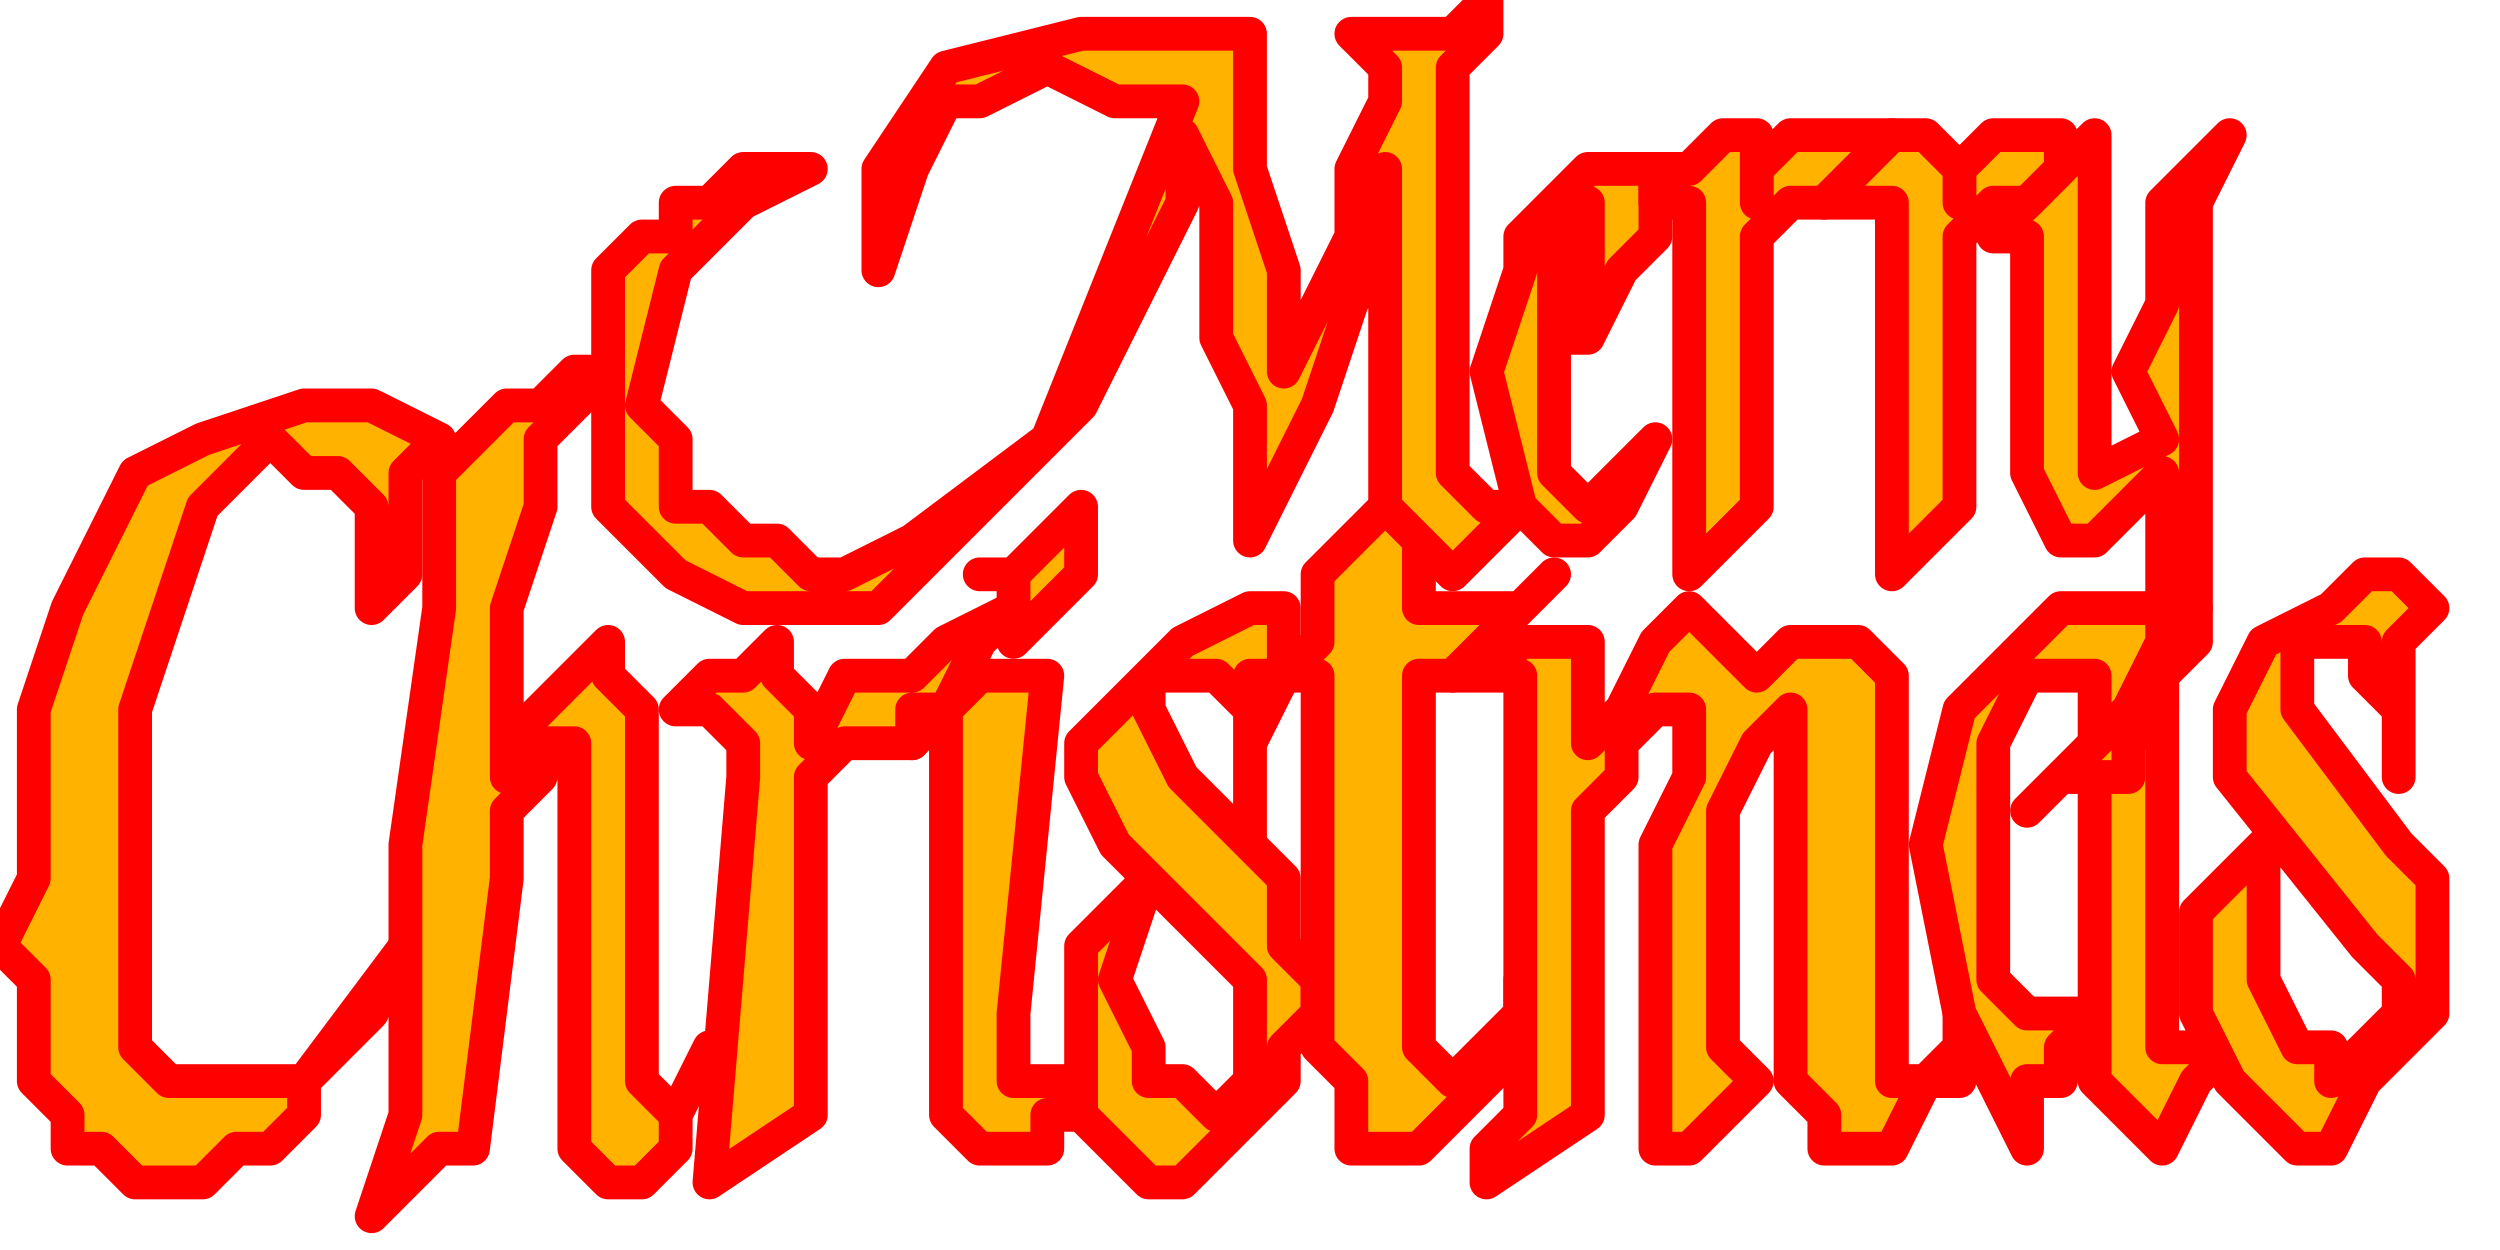 <?xml version="1.0" encoding="UTF-8" standalone="no"?>
<svg
   xmlns:dc="http://purl.org/dc/elements/1.1/"
   xmlns:cc="http://creativecommons.org/ns#"
   xmlns:rdf="http://www.w3.org/1999/02/22-rdf-syntax-ns#"
   xmlns:svg="http://www.w3.org/2000/svg"
   xmlns="http://www.w3.org/2000/svg"
   xmlns:sodipodi="http://sodipodi.sourceforge.net/DTD/sodipodi-0.dtd"
   xmlns:inkscape="http://www.inkscape.org/namespaces/inkscape"
   version="1.0"
   width="19.579mm"
   height="9.79mm"
   id="svg37"
   sodipodi:docname="XMSTX023.WMF">
  <sodipodi:namedview
     pagecolor="#ffffff"
     bordercolor="#666666"
     borderopacity="1"
     objecttolerance="10"
     gridtolerance="10"
     guidetolerance="10"
     inkscape:pageopacity="0"
     inkscape:pageshadow="2"
     inkscape:window-width="640"
     inkscape:window-height="480"
     id="namedview39" />
  <defs
     id="defs3">
    <pattern
       id="WMFhbasepattern"
       patternUnits="userSpaceOnUse"
       width="6"
       height="6"
       x="0"
       y="0" />
  </defs>
  <path
     style="fill:none;stroke:none;"
     d="  M 0,0   L 73,0   L 73,36   L 0,36   z "
     id="path5" />
  <path
     style="fill:#ffb200;fill-rule:evenodd;fill-opacity:1;stroke:#ff0000;stroke-width:1px;stroke-linecap:round;stroke-linejoin:round;stroke-miterlimit:4;stroke-dasharray:none;stroke-opacity:1;"
     d="  M 11,18   L 11,18   L 12,17   L 12,16   L 12,16   L 12,15   L 12,14   L 13,13   L 13,13   L 11,12   L 9,12   L 6,13   L 6,13   L 4,14   L 3,16   L 2,18   L 1,21   L 1,26   L 1,26   L 0,28   L 1,29   L 1,30   L 1,32   L 1,32   L 2,33   L 2,34   L 3,34   L 3,34   L 4,35   L 5,35   L 5,35   L 6,35   L 7,34   L 7,34   L 8,34   L 8,34   L 9,33   L 9,33   L 9,32   L 9,32   L 12,28   L 11,30   L 9,32   L 6,32   L 6,32   L 5,32   L 4,31   L 4,30   L 4,29   L 4,27   L 4,26   L 4,24   L 4,23   L 4,22   L 4,21   L 4,21   L 5,18   L 6,15   L 8,13   L 8,13   L 9,14   L 10,14   L 11,15   L 11,15   L 11,16   L 11,17   L 11,18   L 11,18  z "
     id="path7" />
  <path
     style="fill:#ffb200;fill-rule:evenodd;fill-opacity:1;stroke:#ff0000;stroke-width:1px;stroke-linecap:round;stroke-linejoin:round;stroke-miterlimit:4;stroke-dasharray:none;stroke-opacity:1;"
     d="  M 13,14   L 14,13   L 14,13   L 15,12   L 15,12   L 16,12   L 17,11   L 18,11   L 18,11   L 17,12   L 16,13   L 16,15   L 16,15   L 15,18   L 15,21   L 15,23   L 15,23   L 15,22   L 16,21   L 18,19   L 18,19   L 18,20   L 19,21   L 19,23   L 19,23   L 19,31   L 19,32   L 20,33   L 20,33   L 20,33   L 21,31   L 20,33   L 20,34   L 19,35   L 18,35   L 18,35   L 18,35   L 17,34   L 17,33   L 17,32   L 17,32   L 17,23   L 17,23   L 17,22   L 16,22   L 16,22   L 16,23   L 15,24   L 15,26   L 15,26   L 14,34   L 13,34   L 12,35   L 11,36   L 11,36   L 12,33   L 12,31   L 12,29   L 12,29   L 12,25   L 13,18   L 13,14  z "
     id="path9" />
  <path
     style="fill:#ffb200;fill-rule:evenodd;fill-opacity:1;stroke:#ff0000;stroke-width:1px;stroke-linecap:round;stroke-linejoin:round;stroke-miterlimit:4;stroke-dasharray:none;stroke-opacity:1;"
     d="  M 20,21   L 20,21   L 21,20   L 21,20   L 22,20   L 23,19   L 23,20   L 24,21   L 24,22   L 24,22   L 25,20   L 25,20   L 26,20   L 26,20   L 26,20   L 27,20   L 28,19   L 30,18   L 30,18   L 29,19   L 28,21   L 27,21   L 27,22   L 26,22   L 26,22   L 25,22   L 24,23   L 24,24   L 24,24   L 24,33   L 21,35   L 22,23   L 22,22   L 21,21   L 20,21  z "
     id="path11" />
  <path
     style="fill:#ffb200;fill-rule:evenodd;fill-opacity:1;stroke:#ff0000;stroke-width:1px;stroke-linecap:round;stroke-linejoin:round;stroke-miterlimit:4;stroke-dasharray:none;stroke-opacity:1;"
     d="  M 29,17   L 30,17   L 30,18   L 30,19   L 30,19   L 31,18   L 32,17   L 32,17   L 32,17   L 32,17   L 32,16   L 32,15   L 32,15   L 31,16   L 30,17   L 29,17  z "
     id="path13" />
  <path
     style="fill:#ffb200;fill-rule:evenodd;fill-opacity:1;stroke:#ff0000;stroke-width:1px;stroke-linecap:round;stroke-linejoin:round;stroke-miterlimit:4;stroke-dasharray:none;stroke-opacity:1;"
     d="  M 27,22   L 28,21   L 29,20   L 31,20   L 31,20   L 30,30   L 30,32   L 31,32   L 32,32   L 32,32   L 32,33   L 31,33   L 31,34   L 30,34   L 29,34   L 29,34   L 28,33   L 28,32   L 28,32   L 28,22   L 28,22   L 28,21   L 27,22  z "
     id="path15" />
  <path
     style="fill:#ffb200;fill-rule:evenodd;fill-opacity:1;stroke:#ff0000;stroke-width:1px;stroke-linecap:round;stroke-linejoin:round;stroke-miterlimit:4;stroke-dasharray:none;stroke-opacity:1;"
     d="  M 37,25   L 37,22   L 38,20   L 38,19   L 38,19   L 38,18   L 37,18   L 35,19   L 35,19   L 33,21   L 32,22   L 32,23   L 33,25   L 33,25   L 37,29   L 37,30   L 37,31   L 37,32   L 37,32   L 36,33   L 36,33   L 35,32   L 35,32   L 34,32   L 34,31   L 33,29   L 34,26   L 34,26   L 32,28   L 32,29   L 32,31   L 32,33   L 32,33   L 33,34   L 34,35   L 35,35   L 37,33   L 37,33   L 38,32   L 38,31   L 39,30   L 39,29   L 38,28   L 38,26   L 38,26   L 35,23   L 34,21   L 34,20   L 35,20   L 35,20   L 36,20   L 37,21   L 37,22   L 37,22   L 37,24   L 37,24   L 37,25  z "
     id="path17" />
  <path
     style="fill:#ffb200;fill-rule:evenodd;fill-opacity:1;stroke:#ff0000;stroke-width:1px;stroke-linecap:round;stroke-linejoin:round;stroke-miterlimit:4;stroke-dasharray:none;stroke-opacity:1;"
     d="  M 37,20   L 38,20   L 39,19   L 39,19   L 39,19   L 39,18   L 39,17   L 39,17   L 39,17   L 40,16   L 40,16   L 40,16   L 40,16   L 41,15   L 41,15   L 42,15   L 42,15   L 42,17   L 42,18   L 42,18   L 42,18   L 44,18   L 45,18   L 45,18   L 46,17   L 46,17   L 45,18   L 44,19   L 43,20   L 43,20   L 42,20   L 42,29   L 42,31   L 43,32   L 43,32   L 43,32   L 44,31   L 45,30   L 45,29   L 45,29   L 45,31   L 44,32   L 43,33   L 43,33   L 43,33   L 42,34   L 41,34   L 41,34   L 40,34   L 40,32   L 39,31   L 39,31   L 39,20   L 39,20   L 38,20   L 37,20  z "
     id="path19" />
  <path
     style="fill:#ffb200;fill-rule:evenodd;fill-opacity:1;stroke:#ff0000;stroke-width:1px;stroke-linecap:round;stroke-linejoin:round;stroke-miterlimit:4;stroke-dasharray:none;stroke-opacity:1;"
     d="  M 43,20   L 43,20   L 44,20   L 45,19   L 46,19   L 47,19   L 47,19   L 47,20   L 47,20   L 47,22   L 48,21   L 49,19   L 50,18   L 50,18   L 51,19   L 51,19   L 52,20   L 52,20   L 52,20   L 53,19   L 54,19   L 54,19   L 55,19   L 56,20   L 56,21   L 56,21   L 56,30   L 56,31   L 56,32   L 57,32   L 57,32   L 57,32   L 58,31   L 58,30   L 58,30   L 58,32   L 57,32   L 56,34   L 55,34   L 55,34   L 54,34   L 54,33   L 53,32   L 53,32   L 53,22   L 53,21   L 53,21   L 52,22   L 52,22   L 51,24   L 51,28   L 51,30   L 51,30   L 51,31   L 52,32   L 52,32   L 52,32   L 50,34   L 50,34   L 49,34   L 49,32   L 49,32   L 49,30   L 49,28   L 49,26   L 49,26   L 49,25   L 50,23   L 50,22   L 50,22   L 50,21   L 49,21   L 49,21   L 49,21   L 48,22   L 48,23   L 47,24   L 47,24   L 47,27   L 47,31   L 47,33   L 47,33   L 44,35   L 44,35   L 44,34   L 45,33   L 45,33   L 45,30   L 45,25   L 45,21   L 45,21   L 45,20   L 44,20   L 43,20  z "
     id="path21" />
  <path
     style="fill:#ffb200;fill-rule:evenodd;fill-opacity:1;stroke:#ff0000;stroke-width:1px;stroke-linecap:round;stroke-linejoin:round;stroke-miterlimit:4;stroke-dasharray:none;stroke-opacity:1;"
     d="  M 65,18   L 61,18   L 60,19   L 58,21   L 57,25   L 57,25   L 58,30   L 59,32   L 60,34   L 60,34   L 60,33   L 60,32   L 61,32   L 61,32   L 61,31   L 62,30   L 62,29   L 62,29   L 62,30   L 61,30   L 60,30   L 60,30   L 59,29   L 59,27   L 59,24   L 59,24   L 59,22   L 60,20   L 62,20   L 62,20   L 62,23   L 62,28   L 62,32   L 62,32   L 63,33   L 64,34   L 65,32   L 65,32   L 65,32   L 66,31   L 66,30   L 66,30   L 65,31   L 64,31   L 64,29   L 64,29   L 64,20   L 64,19   L 64,19   L 65,18  z "
     id="path23" />
  <path
     style="fill:#ffb200;fill-rule:evenodd;fill-opacity:1;stroke:#ff0000;stroke-width:1px;stroke-linecap:round;stroke-linejoin:round;stroke-miterlimit:4;stroke-dasharray:none;stroke-opacity:1;"
     d="  M 71,23   L 71,21   L 71,19   L 72,18   L 72,18   L 71,17   L 70,17   L 69,18   L 69,18   L 67,19   L 66,21   L 66,22   L 66,23   L 66,23   L 70,28   L 71,29   L 71,30   L 70,31   L 70,31   L 70,31   L 69,32   L 69,31   L 69,31   L 68,31   L 67,29   L 67,28   L 67,25   L 67,25   L 65,27   L 65,28   L 65,30   L 66,32   L 66,32   L 67,33   L 68,34   L 69,34   L 70,32   L 70,32   L 71,31   L 72,30   L 72,29   L 72,28   L 72,26   L 71,25   L 71,25   L 68,21   L 68,20   L 68,19   L 69,19   L 69,19   L 70,19   L 70,20   L 71,21   L 71,21   L 71,22   L 71,23   L 71,23  z "
     id="path25" />
  <path
     style="fill:#ffb200;fill-rule:evenodd;fill-opacity:1;stroke:#ff0000;stroke-width:1px;stroke-linecap:round;stroke-linejoin:round;stroke-miterlimit:4;stroke-dasharray:none;stroke-opacity:1;"
     d="  M 26,8   L 26,5   L 28,2   L 32,1   L 32,1   L 33,1   L 35,1   L 37,1   L 37,1   L 37,2   L 37,5   L 38,8   L 38,11   L 38,11   L 39,9   L 40,7   L 40,5   L 41,3   L 41,3   L 41,2   L 41,2   L 40,1   L 40,1   L 41,1   L 43,1   L 44,0   L 44,0   L 44,1   L 43,2   L 43,2   L 43,2   L 43,5   L 43,10   L 43,14   L 43,14   L 44,15   L 45,15   L 45,14   L 45,14   L 45,15   L 44,16   L 43,17   L 43,17   L 42,16   L 41,15   L 41,14   L 41,14   L 41,11   L 41,7   L 41,5   L 41,5   L 41,5   L 41,7   L 40,9   L 39,12   L 38,14   L 37,16   L 37,16   L 37,16   L 37,15   L 37,14   L 37,12   L 37,12   L 36,10   L 36,6   L 35,4   L 35,4   L 35,6   L 34,8   L 33,10   L 32,12   L 30,14   L 28,16   L 26,18   L 23,18   L 23,18   L 22,18   L 20,17   L 18,15   L 18,11   L 18,11   L 18,10   L 18,9   L 18,8   L 19,7   L 20,7   L 20,6   L 21,6   L 22,5   L 22,5   L 23,5   L 23,5   L 24,5   L 24,5   L 22,6   L 20,8   L 19,12   L 19,12   L 20,13   L 20,15   L 21,15   L 22,16   L 23,16   L 24,17   L 24,17   L 25,17   L 25,17   L 27,16   L 31,13   L 35,3   L 35,3   L 33,3   L 31,2   L 29,3   L 29,3   L 28,3   L 27,5   L 26,8  z "
     id="path27" />
  <path
     style="fill:#ffb200;fill-rule:evenodd;fill-opacity:1;stroke:#ff0000;stroke-width:1px;stroke-linecap:round;stroke-linejoin:round;stroke-miterlimit:4;stroke-dasharray:none;stroke-opacity:1;"
     d="  M 46,10   L 47,10   L 48,8   L 49,7   L 49,7   L 49,5   L 48,5   L 48,5   L 48,5   L 47,5   L 45,7   L 45,8   L 45,8   L 44,11   L 45,15   L 46,16   L 46,16   L 47,16   L 48,15   L 49,13   L 49,13   L 48,14   L 48,14   L 47,15   L 47,15   L 46,14   L 46,13   L 46,12   L 46,12   L 46,10   L 46,8   L 46,7   L 46,7   L 47,6   L 47,6   L 47,7   L 47,7   L 47,8   L 47,9   L 46,10  z "
     id="path29" />
  <path
     style="fill:#ffb200;fill-rule:evenodd;fill-opacity:1;stroke:#ff0000;stroke-width:1px;stroke-linecap:round;stroke-linejoin:round;stroke-miterlimit:4;stroke-dasharray:none;stroke-opacity:1;"
     d="  M 49,6   L 49,5   L 50,5   L 51,4   L 52,4   L 52,6   L 52,6   L 52,5   L 53,4   L 53,4   L 54,4   L 54,4   L 54,4   L 55,4   L 56,4   L 56,4   L 55,5   L 54,6   L 53,6   L 53,6   L 52,7   L 52,7   L 52,8   L 52,8   L 52,15   L 50,17   L 50,7   L 50,6   L 50,6   L 49,6  z "
     id="path31" />
  <path
     style="fill:#ffb200;fill-rule:evenodd;fill-opacity:1;stroke:#ff0000;stroke-width:1px;stroke-linecap:round;stroke-linejoin:round;stroke-miterlimit:4;stroke-dasharray:none;stroke-opacity:1;"
     d="  M 60,13   L 60,14   L 61,16   L 61,16   L 61,16   L 62,16   L 63,15   L 64,14   L 64,14   L 64,19   L 63,21   L 62,22   L 61,23   L 60,24   L 60,24   L 61,23   L 62,23   L 63,23   L 63,22   L 64,21   L 64,20   L 65,19   L 65,19   L 65,18   L 65,17   L 65,17   L 65,17   L 65,17   L 65,15   L 65,12   L 65,9   L 65,9   L 65,7   L 65,6   L 66,4   L 66,4   L 65,5   L 64,6   L 64,7   L 64,9   L 63,11   L 64,13   L 64,13   L 64,13   L 62,14   L 62,13   L 62,12   L 62,12   L 62,9   L 62,6   L 62,4   L 62,4   L 59,7   L 60,7   L 60,7   L 60,8   L 60,8   L 60,13  z "
     id="path33" />
  <path
     style="fill:#ffb200;fill-rule:evenodd;fill-opacity:1;stroke:#ff0000;stroke-width:1px;stroke-linecap:round;stroke-linejoin:round;stroke-miterlimit:4;stroke-dasharray:none;stroke-opacity:1;"
     d="  M 54,6   L 55,5   L 55,5   L 56,4   L 57,4   L 58,5   L 58,6   L 58,6   L 58,5   L 59,4   L 59,4   L 60,4   L 60,4   L 60,4   L 61,4   L 61,4   L 61,4   L 61,5   L 60,6   L 59,6   L 59,6   L 58,7   L 58,7   L 58,8   L 58,8   L 58,15   L 56,17   L 56,7   L 56,6   L 55,6   L 54,6  z "
     id="path35" />
</svg>
